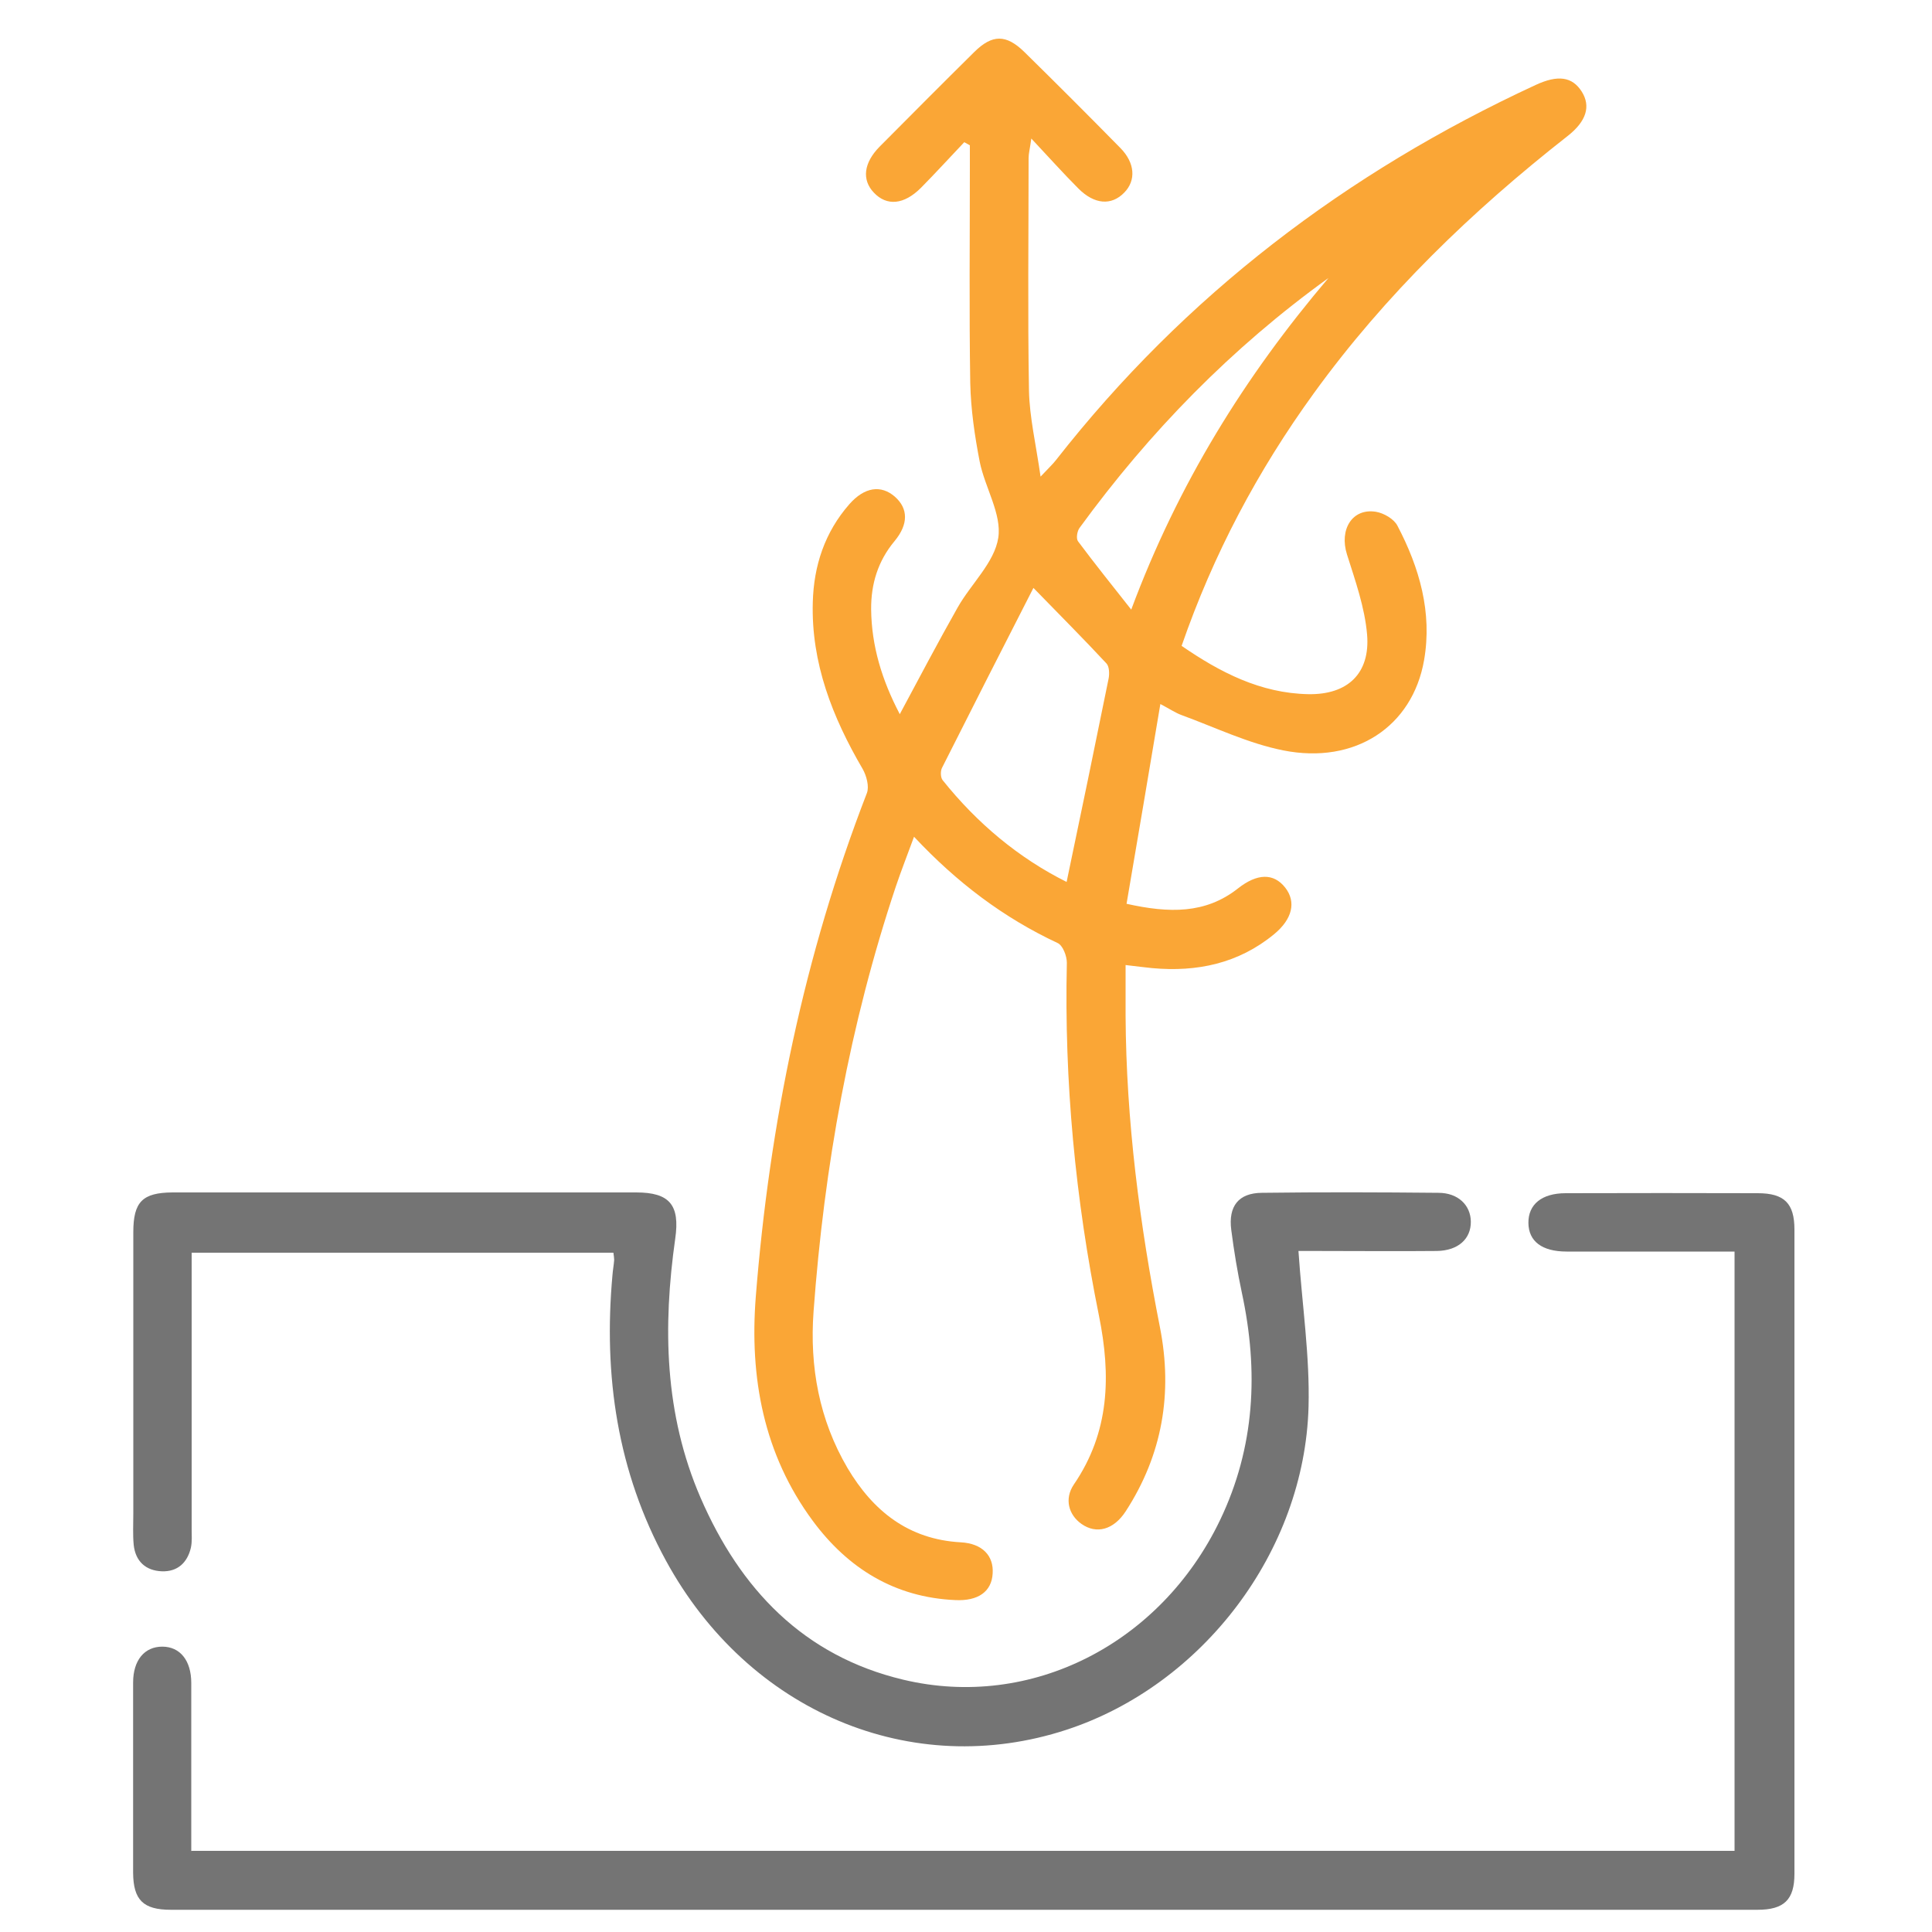 <svg viewBox="0 0 100 100" version="1.1" xmlns="http://www.w3.org/2000/svg">
  <defs>
    <style>
      .cls-1 {
        fill: #faa636;
      }

      .cls-2 {
        fill: #747474;
      }
    </style>
  </defs>
  
  <g>
    <g id="Layer_1">
      <path d="M46.57,36.97c1.02-1.9,1.98-3.73,3-5.53.69-1.22,1.9-2.32,2.1-3.6.19-1.23-.69-2.6-.96-3.94-.26-1.34-.46-2.71-.49-4.07-.06-3.75-.02-7.5-.02-11.25,0-.35,0-.71,0-1.06-.1-.05-.19-.11-.29-.16-.75.79-1.48,1.59-2.24,2.36-.88.88-1.77.96-2.44.25-.63-.66-.53-1.54.3-2.38,1.63-1.64,3.26-3.28,4.9-4.9.93-.92,1.65-.92,2.59,0,1.67,1.64,3.33,3.3,4.97,4.97.76.77.82,1.68.2,2.31-.66.68-1.54.62-2.37-.21-.78-.78-1.51-1.6-2.44-2.59-.07.53-.14.77-.14,1.01,0,4.02-.05,8.04.02,12.05.03,1.38.36,2.76.6,4.44.42-.45.63-.64.8-.86,6.67-8.52,15.03-14.88,24.82-19.41,1.16-.54,1.9-.43,2.39.34.48.76.24,1.54-.73,2.3-4.95,3.88-9.44,8.21-13.14,13.32-2.9,4-5.2,8.33-6.84,13.07,1.99,1.37,4.08,2.45,6.55,2.5,2.04.04,3.22-1.07,3.05-3.09-.12-1.4-.61-2.78-1.04-4.14-.41-1.29.27-2.41,1.5-2.21.41.07.93.37,1.11.72,1.14,2.17,1.81,4.49,1.38,6.96-.6,3.44-3.57,5.41-7.29,4.67-1.81-.36-3.52-1.19-5.27-1.83-.3-.11-.58-.3-1.09-.57-.59,3.52-1.16,6.89-1.75,10.34,2.2.49,4.08.53,5.76-.79,1-.79,1.85-.81,2.45-.05.58.74.38,1.63-.58,2.42-1.84,1.51-3.98,1.96-6.3,1.75-.4-.04-.79-.09-1.38-.16,0,.91,0,1.77,0,2.62.03,5.44.73,10.81,1.78,16.14.67,3.41.12,6.59-1.77,9.51-.63.97-1.52,1.2-2.29.66-.67-.47-.9-1.3-.4-2.04,1.86-2.72,1.93-5.64,1.3-8.75-1.22-6.02-1.8-12.11-1.66-18.26,0-.35-.21-.9-.48-1.02-2.8-1.31-5.21-3.13-7.43-5.5-.34.93-.66,1.74-.94,2.57-2.39,7.15-3.71,14.5-4.26,22-.21,2.86.29,5.61,1.76,8.11,1.32,2.22,3.15,3.69,5.86,3.84,1.12.06,1.71.7,1.65,1.61-.05.94-.75,1.44-1.94,1.38-3.13-.14-5.55-1.64-7.37-4.1-2.55-3.45-3.28-7.42-2.95-11.61.71-8.95,2.5-17.67,5.75-26.06.13-.34-.02-.9-.22-1.25-1.56-2.67-2.67-5.48-2.58-8.63.05-1.89.62-3.62,1.89-5.07.78-.89,1.64-1.02,2.36-.39.69.61.71,1.42-.02,2.3-.86,1.03-1.22,2.22-1.21,3.53.02,1.9.56,3.66,1.47,5.4ZM55.21,45.64c.75-3.58,1.47-7.05,2.17-10.51.05-.25.04-.63-.11-.79-1.17-1.26-2.39-2.48-3.78-3.91-1.6,3.13-3.17,6.21-4.73,9.31-.09.17-.08.5.03.64,1.79,2.24,3.95,4.04,6.42,5.27ZM58.55,31.56c2.43-6.53,5.9-12.1,10.21-17.17-5.01,3.61-9.26,7.96-12.88,12.93-.13.17-.19.56-.08.7.85,1.14,1.74,2.25,2.75,3.53Z" class="cls-1"></path>
      <path d="M9.92,95.8h79.86v-31.02c-.34,0-.7,0-1.06,0-2.54,0-5.09,0-7.63,0-1.28,0-1.97-.53-1.98-1.48-.01-.96.69-1.54,1.93-1.54,3.31-.01,6.63-.01,9.94,0,1.38,0,1.9.53,1.9,1.88,0,11.12,0,22.23,0,33.35,0,1.34-.54,1.86-1.91,1.86-27.38,0-54.75,0-82.13,0-1.43,0-1.94-.51-1.95-1.92,0-3.28,0-6.56,0-9.84,0-1.16.59-1.86,1.51-1.86.92,0,1.5.72,1.5,1.88,0,2.51,0,5.02,0,7.53,0,.36,0,.72,0,1.17Z" class="cls-2"></path>
      <path d="M67.21,64.78c.19,2.79.59,5.42.52,8.04-.21,7.49-5.49,14.4-12.52,16.71-8.02,2.63-16.47-.92-20.74-8.75-2.52-4.62-3.24-9.58-2.77-14.77.02-.27.07-.53.09-.8,0-.1-.02-.2-.04-.37H9.92c0,.39,0,.75,0,1.11,0,4.39,0,8.77,0,13.16,0,.33.03.68-.04,1-.18.77-.69,1.25-1.5,1.22-.84-.03-1.37-.52-1.46-1.37-.05-.53-.02-1.07-.02-1.61,0-4.86,0-9.71,0-14.57,0-1.57.47-2.05,2.03-2.06,8,0,16,0,24,0,1.73,0,2.27.65,2.02,2.39-.65,4.58-.56,9.09,1.31,13.41,2.05,4.73,5.33,8.19,10.49,9.42,6.62,1.58,13.33-1.86,16.4-8.26,1.81-3.78,2-7.71,1.13-11.76-.23-1.08-.41-2.17-.55-3.26-.16-1.23.38-1.91,1.58-1.92,3.05-.04,6.09-.03,9.14,0,1.02,0,1.67.64,1.68,1.49.01.89-.65,1.5-1.75,1.52-2.07.02-4.15,0-6.23,0-.36,0-.72,0-.94,0Z" class="cls-2"></path>
    </g>
  </g>
</svg>